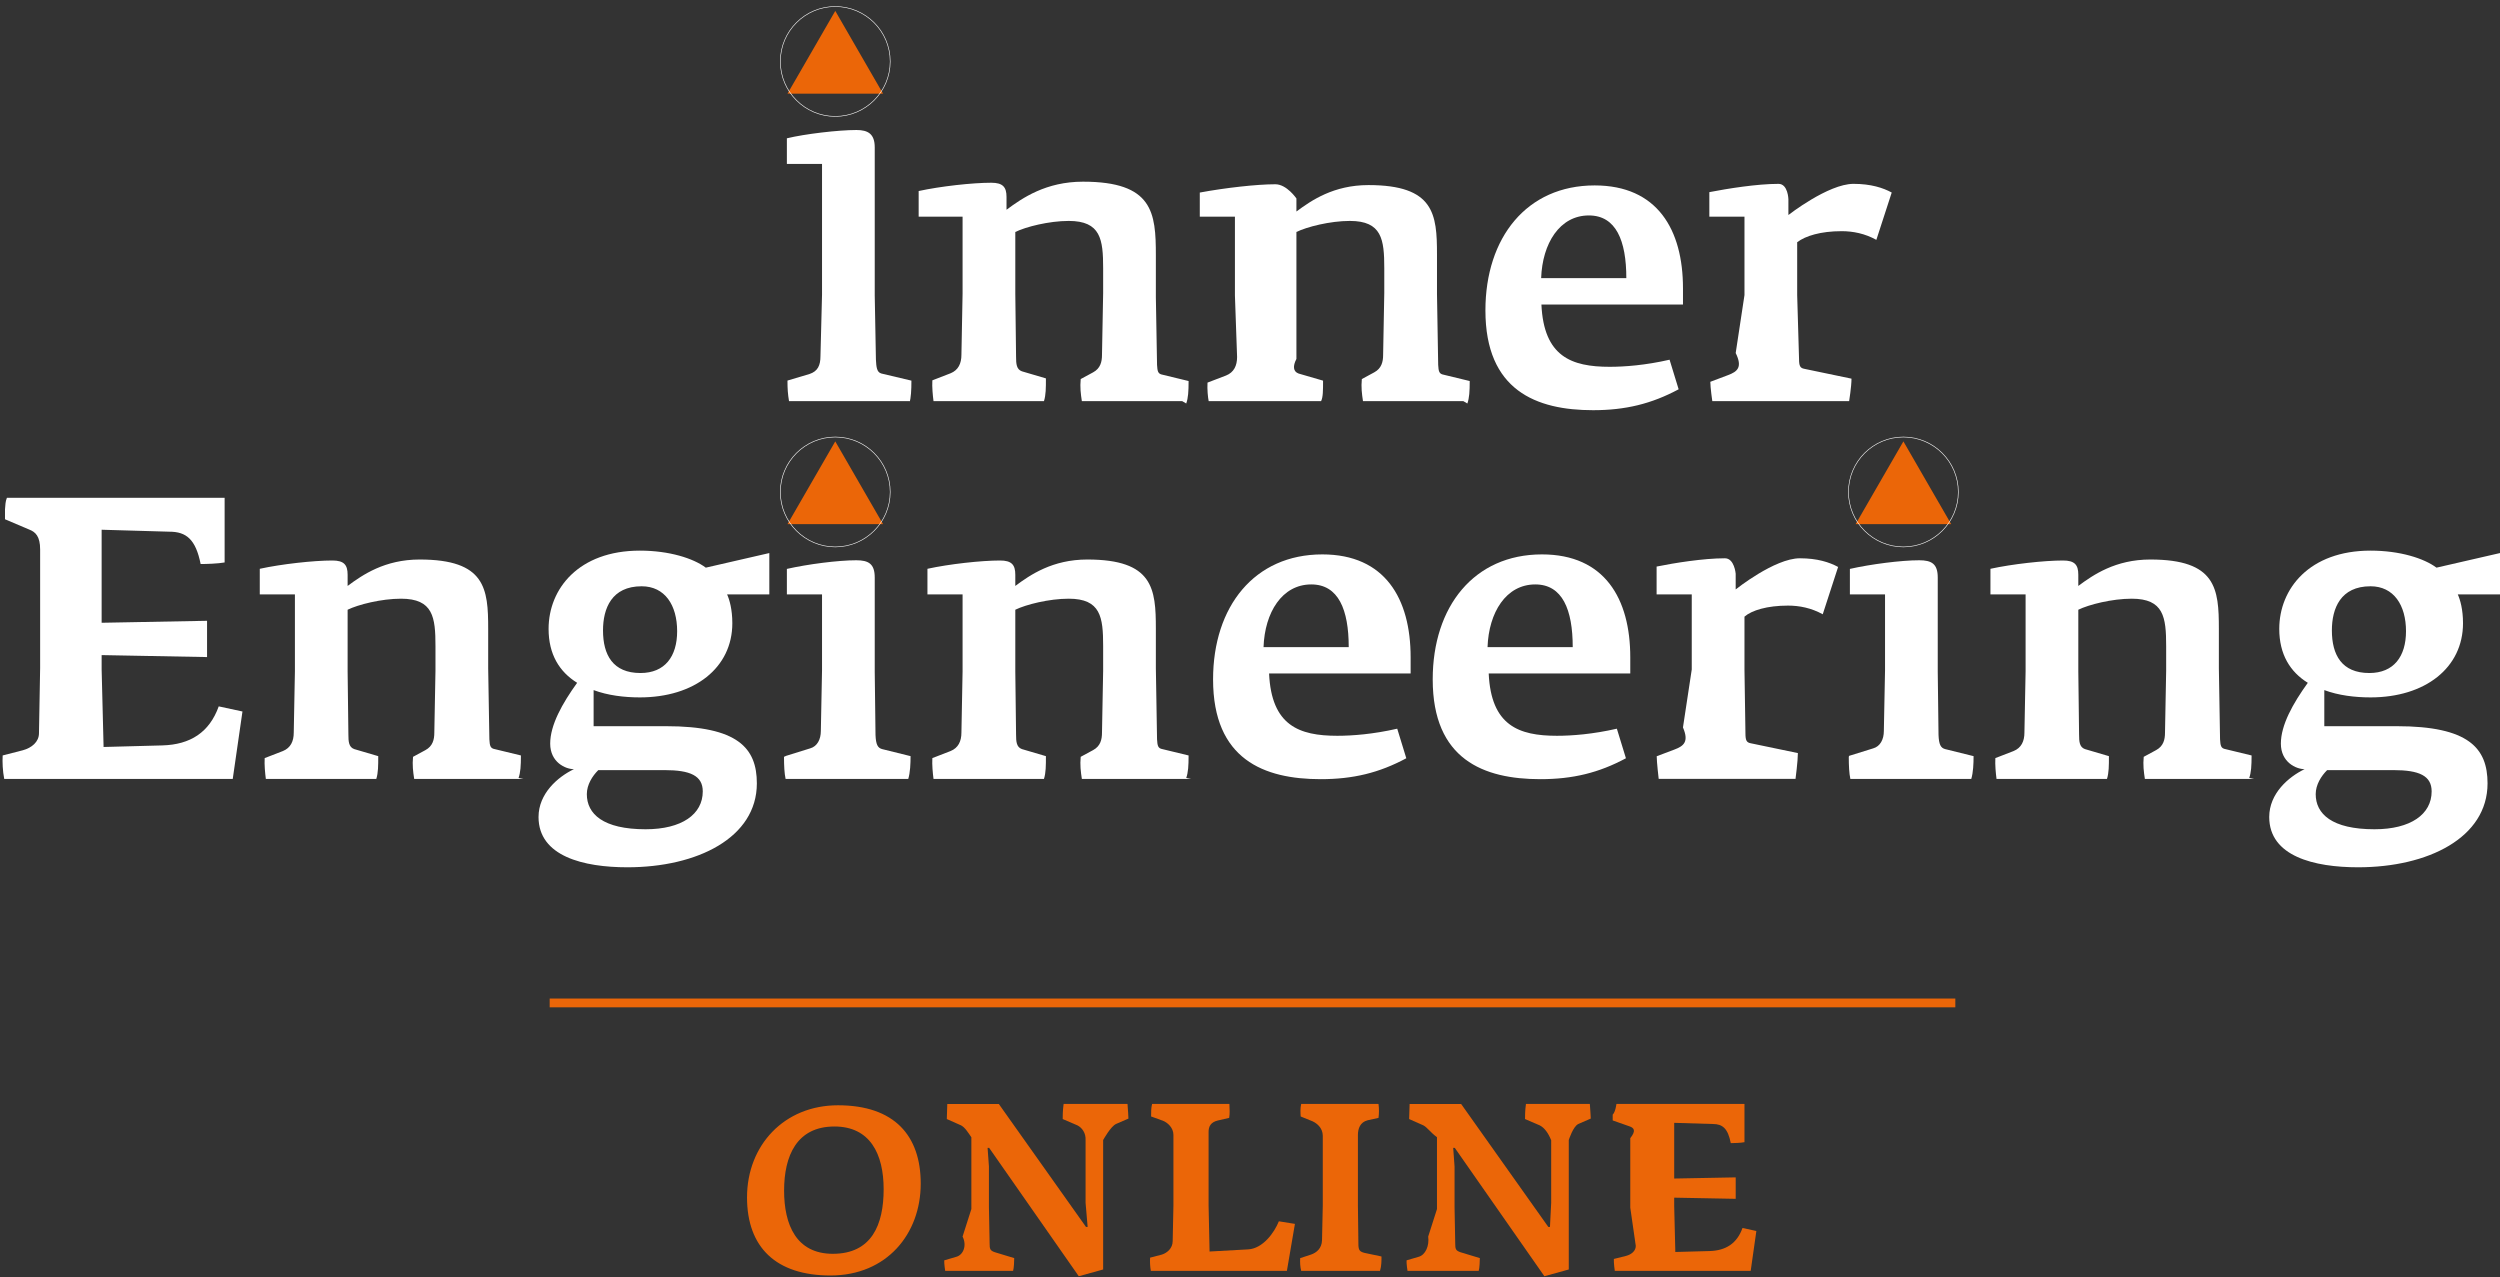 <svg width="274" height="140" viewBox="0 0 274 140" fill="none" xmlns="http://www.w3.org/2000/svg">
<rect x="0" y="0" width="274" height="140" fill="#333333" stroke="none"/>
<g clip-path="url(#clip0_266_1566)">
<path d="M91.022 139.794C85.043 139.794 81.874 136.702 81.874 131.233C81.874 125.535 85.937 121.139 91.84 121.139C98.05 121.139 100.912 124.486 100.912 129.725C100.912 135.244 97.181 139.794 91.023 139.794H91.022ZM91.456 123.464C87.316 123.464 85.937 126.684 85.937 130.492C85.937 134.223 87.266 137.417 91.277 137.417C95.544 137.417 96.848 134.223 96.848 130.338C96.848 126.48 95.366 123.464 91.456 123.464Z" fill="#EB6608"/>
<path d="M122.324 123.185C121.737 123.44 120.905 124.948 120.905 124.948V139.135L118.233 139.875L108.412 125.808H108.239L108.387 127.847V132.332L108.461 136.281C108.461 136.893 108.511 137.071 109.055 137.25L111.158 137.888C111.158 138.117 111.133 139.008 111.034 139.288H103.592C103.592 139.288 103.464 138.465 103.49 138.134L104.793 137.751C105.585 137.547 105.994 136.499 105.498 135.528L106.461 132.512V124.641C106.07 124.079 105.764 123.569 105.33 123.339L103.771 122.648C103.771 122.418 103.822 120.995 103.822 120.995H109.469L119.027 134.475H119.206L118.979 131.822V124.974C119.027 124.181 118.592 123.594 118.081 123.338L116.471 122.647C116.471 122.417 116.471 121.702 116.573 120.994H123.575C123.626 121.804 123.677 122.264 123.677 122.596L122.323 123.184L122.324 123.185Z" fill="#EB6608"/>
<path d="M141.043 139.288H126.133C126.05 138.848 126.023 138.331 126.05 137.839L127.343 137.502C127.921 137.321 128.526 136.804 128.526 136.027L128.608 132.12V124.383C128.608 123.607 127.975 123.037 127.453 122.831L126.16 122.365C126.16 121.925 126.16 121.408 126.269 120.993H134.742C134.77 121.563 134.797 122.08 134.715 122.52L133.477 122.805C132.707 122.986 132.46 123.451 132.46 124.047V132.095L132.569 137.166L136.779 136.933C138.402 136.856 139.667 135.096 140.163 133.854L141.924 134.138L141.043 139.288Z" fill="#EB6608"/>
<path d="M151.249 139.288H142.61C142.5 138.848 142.472 138.382 142.5 137.891L143.684 137.503C144.289 137.296 144.867 136.83 144.894 135.925L144.977 132.096V124.488C144.977 123.634 144.344 123.039 143.573 122.78L142.555 122.366C142.528 121.952 142.5 121.46 142.61 120.994H151.083C151.166 121.564 151.138 122.081 151.083 122.521L149.9 122.78C149.075 122.987 148.827 123.686 148.827 124.41V132.095L148.882 136.493C148.909 137.036 149.047 137.192 149.57 137.321L151.412 137.709C151.412 138.175 151.412 138.77 151.248 139.288L151.249 139.288Z" fill="#EB6608"/>
<path d="M172.995 123.185C172.408 123.44 171.937 124.948 171.937 124.948V139.135L169.265 139.875L159.444 125.808H159.27L159.419 127.847V132.332L159.493 136.281C159.493 136.893 159.543 137.071 160.087 137.25L162.19 137.888C162.19 138.117 162.165 139.008 162.066 139.288H154.263C154.263 139.288 154.134 138.465 154.16 138.134L155.463 137.751C156.256 137.547 156.665 136.499 156.53 135.528L157.493 132.512V124.641C156.742 124.079 156.435 123.569 156 123.339L154.442 122.648C154.442 122.418 154.493 120.995 154.493 120.995H160.14L169.697 134.475H169.876L170.01 131.822V124.974C169.697 124.181 169.263 123.594 168.752 123.338L167.142 122.647C167.142 122.417 167.142 121.702 167.244 120.994H174.246C174.297 121.804 174.348 122.264 174.348 122.596L172.994 123.184L172.995 123.185Z" fill="#EB6608"/>
<path d="M191.874 139.288H176.981C176.981 139.288 176.853 138.414 176.879 137.98L178.208 137.648C178.795 137.495 179.281 137.111 179.281 136.549L178.678 132.358V124.743C179.358 123.899 179.051 123.619 178.642 123.465L176.752 122.8V122.161C177.058 121.88 177.16 120.993 177.16 120.993H191.195V125.184C190.79 125.262 190.05 125.287 189.693 125.287C189.383 123.677 188.787 123.191 187.737 123.191L183.492 123.063V129.168L190.232 129.04V131.391L183.492 131.263V132.184L183.616 137.217L187.372 137.115C189.163 137.064 190.382 136.272 190.979 134.586L192.497 134.918L191.876 139.288L191.874 139.288Z" fill="#EB6608"/>
<path d="M86.31 10.265L91.546 1.197L96.781 10.265H86.31Z" fill="#EB6608"/>
<path d="M86.311 57.445L91.546 48.377L96.781 57.445H86.311Z" fill="#EB6608"/>
<path d="M203.376 57.445L208.612 48.377L213.847 57.445H203.376Z" fill="#EB6608"/>
<path d="M129.571 43.965H118.572C118.445 43.144 118.36 42.453 118.445 41.545L119.803 40.81C120.609 40.378 120.778 39.643 120.778 38.908L120.905 32.123V29.4C120.905 26.246 120.651 24.214 117.13 24.214C114.966 24.214 112.421 24.862 111.277 25.424V32.177L111.361 39.104C111.361 39.878 111.404 40.481 111.999 40.696L114.632 41.471C114.632 42.546 114.632 43.278 114.419 43.965H102.313C102.229 43.32 102.144 42.417 102.186 41.685L104.183 40.911C105.032 40.567 105.372 39.836 105.372 38.889L105.499 32.177V23.745H100.685V20.937C103.06 20.418 106.577 20.028 108.642 20.028C109.917 20.028 110.314 20.504 110.314 21.585V22.989C112.053 21.696 114.64 19.912 118.698 19.912C126.37 19.912 126.682 23.301 126.682 27.985V32.58L126.812 39.99C126.856 40.681 126.899 40.983 127.418 41.07L130.27 41.761C130.27 42.885 130.227 43.62 130.01 44.225" fill="white"/>
<path d="M160.382 43.965H149.384C149.257 43.144 149.172 42.452 149.257 41.544L150.614 40.81C151.42 40.377 151.59 39.643 151.59 38.908L151.717 32.123V29.4C151.717 26.245 151.463 24.214 147.941 24.214C145.778 24.214 143.233 24.862 142.088 25.424V39.34C141.679 40.118 141.722 40.723 142.327 40.94L145.007 41.718C145.007 42.798 145.007 43.533 144.791 43.966H132.473C132.386 43.576 132.3 42.669 132.343 41.934L134.375 41.156C135.239 40.811 135.585 40.076 135.585 39.126L135.348 32.384V23.747H131.497V21.104C134.289 20.585 137.746 20.195 139.777 20.195C141.031 20.195 142.088 21.752 142.088 21.752V23.182C143.725 21.965 146.16 20.285 149.98 20.285C157.2 20.285 157.494 23.475 157.494 27.882V32.206L157.625 39.989C157.667 40.681 157.711 40.983 158.229 41.07L161.081 41.761C161.081 42.885 161.038 43.619 160.822 44.225" fill="white"/>
<path d="M168.939 33.373C169.198 39.078 172.224 40.202 176.416 40.202C178.059 40.202 180.349 40.03 182.985 39.424L183.979 42.666C180.997 44.264 178.144 44.957 174.601 44.957C168.377 44.957 162.802 42.795 162.802 34.022C162.802 26.027 167.34 20.322 174.774 20.322C181.646 20.322 184.455 25.162 184.455 31.602V33.373H168.94H168.939ZM174.139 23.613C170.941 23.613 169.04 26.681 168.91 30.485H178.245C178.245 26.379 177.122 23.613 174.14 23.613" fill="white"/>
<path d="M205.647 26.288C204.393 25.596 203.097 25.337 201.843 25.337C199.553 25.337 197.867 25.855 196.971 26.548V32.338L197.175 39.34C197.175 40.118 197.305 40.334 197.738 40.42L202.924 41.501C202.924 42.364 202.665 43.965 202.665 43.965H187.668C187.668 43.965 187.452 42.495 187.452 41.846L189.397 41.112C190.434 40.723 190.996 40.247 190.232 38.691L191.195 32.338V23.745H187.344V21.058C189.354 20.67 192.553 20.151 194.929 20.151C195.966 20.151 196.009 21.836 196.009 21.836V23.565C196.009 23.565 200.375 20.15 203.141 20.15C205.043 20.15 206.383 20.583 207.333 21.102L205.648 26.288H205.647Z" fill="white"/>
<path d="M25.508 85.368H0.463C0.293 84.497 0.252 83.538 0.293 82.797L2.495 82.231C3.468 81.97 4.272 81.316 4.272 80.358L4.399 73.21V60.222C4.399 58.785 3.891 58.305 3.214 58.044L0.548 56.911V55.822C0.59 55.342 0.59 54.95 0.759 54.558H24.619V61.645C23.91 61.775 22.615 61.818 21.99 61.818C21.448 59.096 20.404 58.274 18.569 58.274L11.139 58.059V68.255L22.693 68.039V72.015L11.139 71.799V73.355L11.353 81.869L17.791 81.697C20.86 81.61 22.95 80.271 23.973 77.418L26.574 77.98L25.508 85.371V85.368Z" fill="white"/>
<path d="M57.356 85.368H45.395C45.268 84.547 45.183 83.856 45.268 82.948L46.625 82.213C47.431 81.781 47.601 81.046 47.601 80.311L47.728 73.526V70.803C47.728 67.649 47.474 65.617 43.952 65.617C41.789 65.617 39.244 66.265 38.099 66.827V73.58L38.184 80.507C38.184 81.281 38.226 81.884 38.821 82.099L41.455 82.874C41.455 83.949 41.455 84.681 41.242 85.368H29.136C29.051 84.723 28.966 83.82 29.009 83.088L31.006 82.314C31.855 81.97 32.195 81.239 32.195 80.292L32.322 73.58V65.148H28.471V62.34C30.845 61.821 34.362 61.431 36.429 61.431C37.703 61.431 38.099 61.907 38.099 62.987V64.219C39.736 63.002 42.17 61.323 45.991 61.323C53.211 61.323 53.505 64.513 53.505 68.92V73.244L53.635 81.027C53.678 81.718 53.722 82.02 54.241 82.107L57.093 82.798C57.093 83.922 57.049 84.657 56.834 85.262" fill="white"/>
<path d="M79.69 65.147C79.954 65.725 80.263 66.792 80.263 68.303C80.263 73.19 76.121 76.435 70.128 76.435C68.408 76.435 66.602 76.213 65.06 75.635V79.59H72.992C80.88 79.59 82.951 81.99 82.951 85.856C82.951 91.811 76.43 95.055 68.761 95.055C63.959 95.055 59.023 93.855 59.023 89.544C59.023 86.967 61.138 85.145 62.901 84.301C61.975 84.301 60.301 83.545 60.301 81.501C60.301 79.457 61.623 77.101 63.254 74.836C61.316 73.636 60.125 71.725 60.125 68.925C60.125 64.525 63.43 60.349 70.129 60.349C73.346 60.349 75.989 61.192 77.356 62.215L84.318 60.615V65.147H79.69ZM72.763 84.405H65.571C64.922 85.053 64.317 86.004 64.317 87.041C64.317 89.202 66.09 90.887 70.757 90.887C74.733 90.887 77.023 89.244 77.023 86.738C77.023 85.009 75.64 84.404 72.832 84.404M70.325 64.256C67.04 64.256 66.09 66.677 66.09 69.096C66.09 71.776 67.169 73.763 70.195 73.763C72.875 73.763 74.215 71.948 74.215 69.182C74.215 66.33 72.875 64.256 70.325 64.256Z" fill="white"/>
<path d="M86.16 82.841L88.797 82.02C89.575 81.804 89.964 81.026 89.964 80.118L90.094 73.463V65.148H86.242V62.352C88.523 61.836 91.859 61.405 93.844 61.405C95.195 61.405 95.871 61.792 95.871 63.298V73.624L95.956 80.55C95.998 81.625 96.209 81.969 96.674 82.099L99.798 82.873C99.798 83.691 99.757 84.68 99.545 85.368H86.101C85.971 84.763 85.927 83.942 85.927 82.947" fill="white"/>
<path d="M130.534 85.368H118.572C118.445 84.547 118.36 83.856 118.445 82.948L119.803 82.213C120.609 81.781 120.778 81.046 120.778 80.311L120.905 73.526V70.803C120.905 67.649 120.651 65.617 117.13 65.617C114.966 65.617 112.421 66.265 111.277 66.827V73.58L111.361 80.507C111.361 81.281 111.404 81.884 111.999 82.099L114.632 82.874C114.632 83.949 114.632 84.681 114.419 85.368H102.313C102.229 84.723 102.144 83.82 102.186 83.088L104.183 82.314C105.032 81.97 105.372 81.239 105.372 80.292L105.499 73.58V65.148H101.648V62.34C104.022 61.821 107.54 61.431 109.606 61.431C110.881 61.431 111.277 61.907 111.277 62.987V64.219C112.913 63.002 115.348 61.323 119.168 61.323C126.389 61.323 126.682 64.513 126.682 68.92V73.244L126.812 81.027C126.856 81.718 126.899 82.02 127.418 82.107L130.27 82.798C130.27 83.922 130.227 84.657 130.011 85.262" fill="white"/>
<path d="M139.091 73.814C139.35 79.519 142.375 80.642 146.566 80.642C148.209 80.642 150.5 80.47 153.136 79.864L154.13 83.106C151.148 84.706 148.296 85.397 144.751 85.397C138.528 85.397 132.953 83.235 132.953 74.463C132.953 66.467 137.49 60.762 144.925 60.762C151.797 60.762 154.605 65.603 154.605 72.042V73.814H139.091ZM143.713 64.053C140.516 64.053 138.614 67.122 138.484 70.925H147.82C147.82 66.82 146.696 64.053 143.713 64.053Z" fill="white"/>
<path d="M163.162 73.814C163.421 79.519 166.447 80.642 170.639 80.642C172.281 80.642 174.572 80.47 177.208 79.864L178.202 83.106C175.22 84.706 172.368 85.397 168.824 85.397C162.6 85.397 157.025 83.235 157.025 74.463C157.025 66.467 161.563 60.762 168.997 60.762C175.869 60.762 178.678 65.603 178.678 72.042V73.814H163.163H163.162ZM168.264 64.053C165.067 64.053 163.165 67.122 163.035 70.925H172.371C172.371 66.82 171.247 64.053 168.265 64.053" fill="white"/>
<path d="M199.772 67.325C198.518 66.633 197.222 66.374 195.969 66.374C193.678 66.374 191.992 66.892 191.194 67.585V73.375L191.301 80.377C191.301 81.155 191.431 81.371 191.862 81.458L197.048 82.538C197.048 83.402 196.789 85.367 196.789 85.367H181.793C181.793 85.367 181.576 83.532 181.576 82.884L183.521 82.149C184.558 81.76 185.12 81.284 184.453 79.728L185.416 73.375V65.148H181.564V62.096C183.478 61.707 186.676 61.188 189.053 61.188C190.09 61.188 190.23 62.873 190.23 62.873V64.602C190.23 64.602 194.499 61.188 197.265 61.188C199.166 61.188 200.507 61.62 201.457 62.139L199.772 67.325Z" fill="white"/>
<path d="M202.666 82.841L205.303 82.02C206.081 81.804 206.47 81.026 206.47 80.118L206.6 73.463V65.148H202.748V62.352C205.029 61.836 208.365 61.405 210.35 61.405C211.701 61.405 212.377 61.792 212.377 63.298V73.624L212.462 80.55C212.504 81.625 212.715 81.969 213.18 82.099L216.304 82.873C216.304 83.691 216.263 84.68 216.051 85.368H202.799C202.669 84.763 202.626 83.942 202.626 82.947" fill="white"/>
<path d="M247.04 85.368H235.078C234.951 84.547 234.866 83.856 234.951 82.948L236.309 82.213C237.115 81.781 237.284 81.046 237.284 80.311L237.411 73.526V70.803C237.411 67.649 237.157 65.617 233.636 65.617C231.472 65.617 228.928 66.265 227.783 66.827V73.58L227.867 80.507C227.867 81.281 227.91 81.884 228.505 82.099L231.138 82.874C231.138 83.949 231.138 84.681 230.925 85.368H218.819C218.735 84.723 218.65 83.82 218.691 83.088L220.688 82.314C221.538 81.97 221.877 81.239 221.877 80.292L222.005 73.58V65.148H218.153V62.34C220.528 61.821 224.045 61.431 226.111 61.431C227.386 61.431 227.782 61.907 227.782 62.987V64.219C229.419 63.002 231.853 61.323 235.673 61.323C242.893 61.323 243.188 64.513 243.188 68.92V73.244L243.317 81.027C243.36 81.718 243.403 82.02 243.922 82.107L246.774 82.798C246.774 83.922 246.731 84.657 246.515 85.262" fill="white"/>
<path d="M269.373 65.147C269.638 65.725 269.946 66.792 269.946 68.303C269.946 73.19 265.804 76.435 259.811 76.435C258.093 76.435 256.285 76.213 254.744 75.635V79.59H262.676C270.565 79.59 272.635 81.99 272.635 85.856C272.635 91.811 266.113 95.055 258.445 95.055C253.642 95.055 248.707 93.855 248.707 89.544C248.707 86.967 250.821 85.145 252.584 84.301C251.658 84.301 249.983 83.545 249.983 81.501C249.983 79.457 251.305 77.101 252.936 74.836C250.997 73.636 249.807 71.725 249.807 68.925C249.807 64.525 253.113 60.349 259.811 60.349C263.028 60.349 265.671 61.192 267.039 62.215L274.001 60.615V65.147H269.373ZM262.447 84.405H255.054C254.405 85.053 253.801 86.004 253.801 87.041C253.801 89.202 255.574 90.887 260.241 90.887C264.216 90.887 266.508 89.244 266.508 86.738C266.508 85.009 265.125 84.404 262.316 84.404M259.809 64.256C256.524 64.256 255.574 66.677 255.574 69.096C255.574 71.776 256.654 73.763 259.679 73.763C262.359 73.763 263.698 71.948 263.698 69.182C263.698 66.33 262.359 64.255 259.808 64.255" fill="white"/>
<path d="M99.722 43.965H86.477C86.349 43.199 86.307 42.646 86.307 41.71L88.732 40.987C89.626 40.688 89.923 40.051 89.923 39.029L90.094 32.306V17.967H86.242V15.158C88.203 14.682 91.865 14.249 93.868 14.249C95.146 14.249 95.871 14.682 95.871 16.152V32.382L96.001 39.426C96.044 40.204 96.087 40.809 96.606 40.939L99.891 41.717C99.891 42.797 99.847 43.532 99.674 44.223" fill="white"/>
<path d="M91.546 12.79C88.208 12.79 85.493 10.074 85.493 6.737C85.493 3.4 88.208 0.685 91.546 0.685C94.883 0.685 97.598 3.4 97.598 6.737C97.598 10.074 94.883 12.79 91.546 12.79ZM91.546 0.747C88.243 0.747 85.556 3.434 85.556 6.737C85.556 10.04 88.243 12.727 91.546 12.727C94.848 12.727 97.536 10.041 97.536 6.737C97.536 3.434 94.848 0.747 91.546 0.747Z" fill="white"/>
<path d="M91.546 59.972C88.207 59.972 85.492 57.257 85.492 53.92C85.492 50.583 88.207 47.867 91.546 47.867C94.884 47.867 97.598 50.583 97.598 53.92C97.598 57.257 94.883 59.972 91.546 59.972ZM91.546 47.93C88.242 47.93 85.556 50.617 85.556 53.92C85.556 57.222 88.242 59.91 91.546 59.91C94.849 59.91 97.536 57.223 97.536 53.92C97.536 50.616 94.848 47.93 91.546 47.93Z" fill="white"/>
<path d="M208.612 59.972C205.274 59.972 202.56 57.257 202.56 53.92C202.56 50.583 205.275 47.867 208.612 47.867C211.949 47.867 214.665 50.583 214.665 53.92C214.665 57.257 211.949 59.972 208.612 59.972ZM208.612 47.93C205.31 47.93 202.622 50.617 202.622 53.92C202.622 57.222 205.31 59.91 208.612 59.91C211.915 59.91 214.601 57.223 214.601 53.92C214.601 50.616 211.915 47.93 208.612 47.93Z" fill="white"/>
<path d="M214.303 109.44H60.245V110.403H214.303V109.44Z" fill="#EB6608"/>
</g>
<defs>
<clipPath id="clip0_266_1566">
<rect width="273.721" height="139.19" fill="white" transform="translate(0.279 0.685)"/>
</clipPath>
</defs>
</svg>
